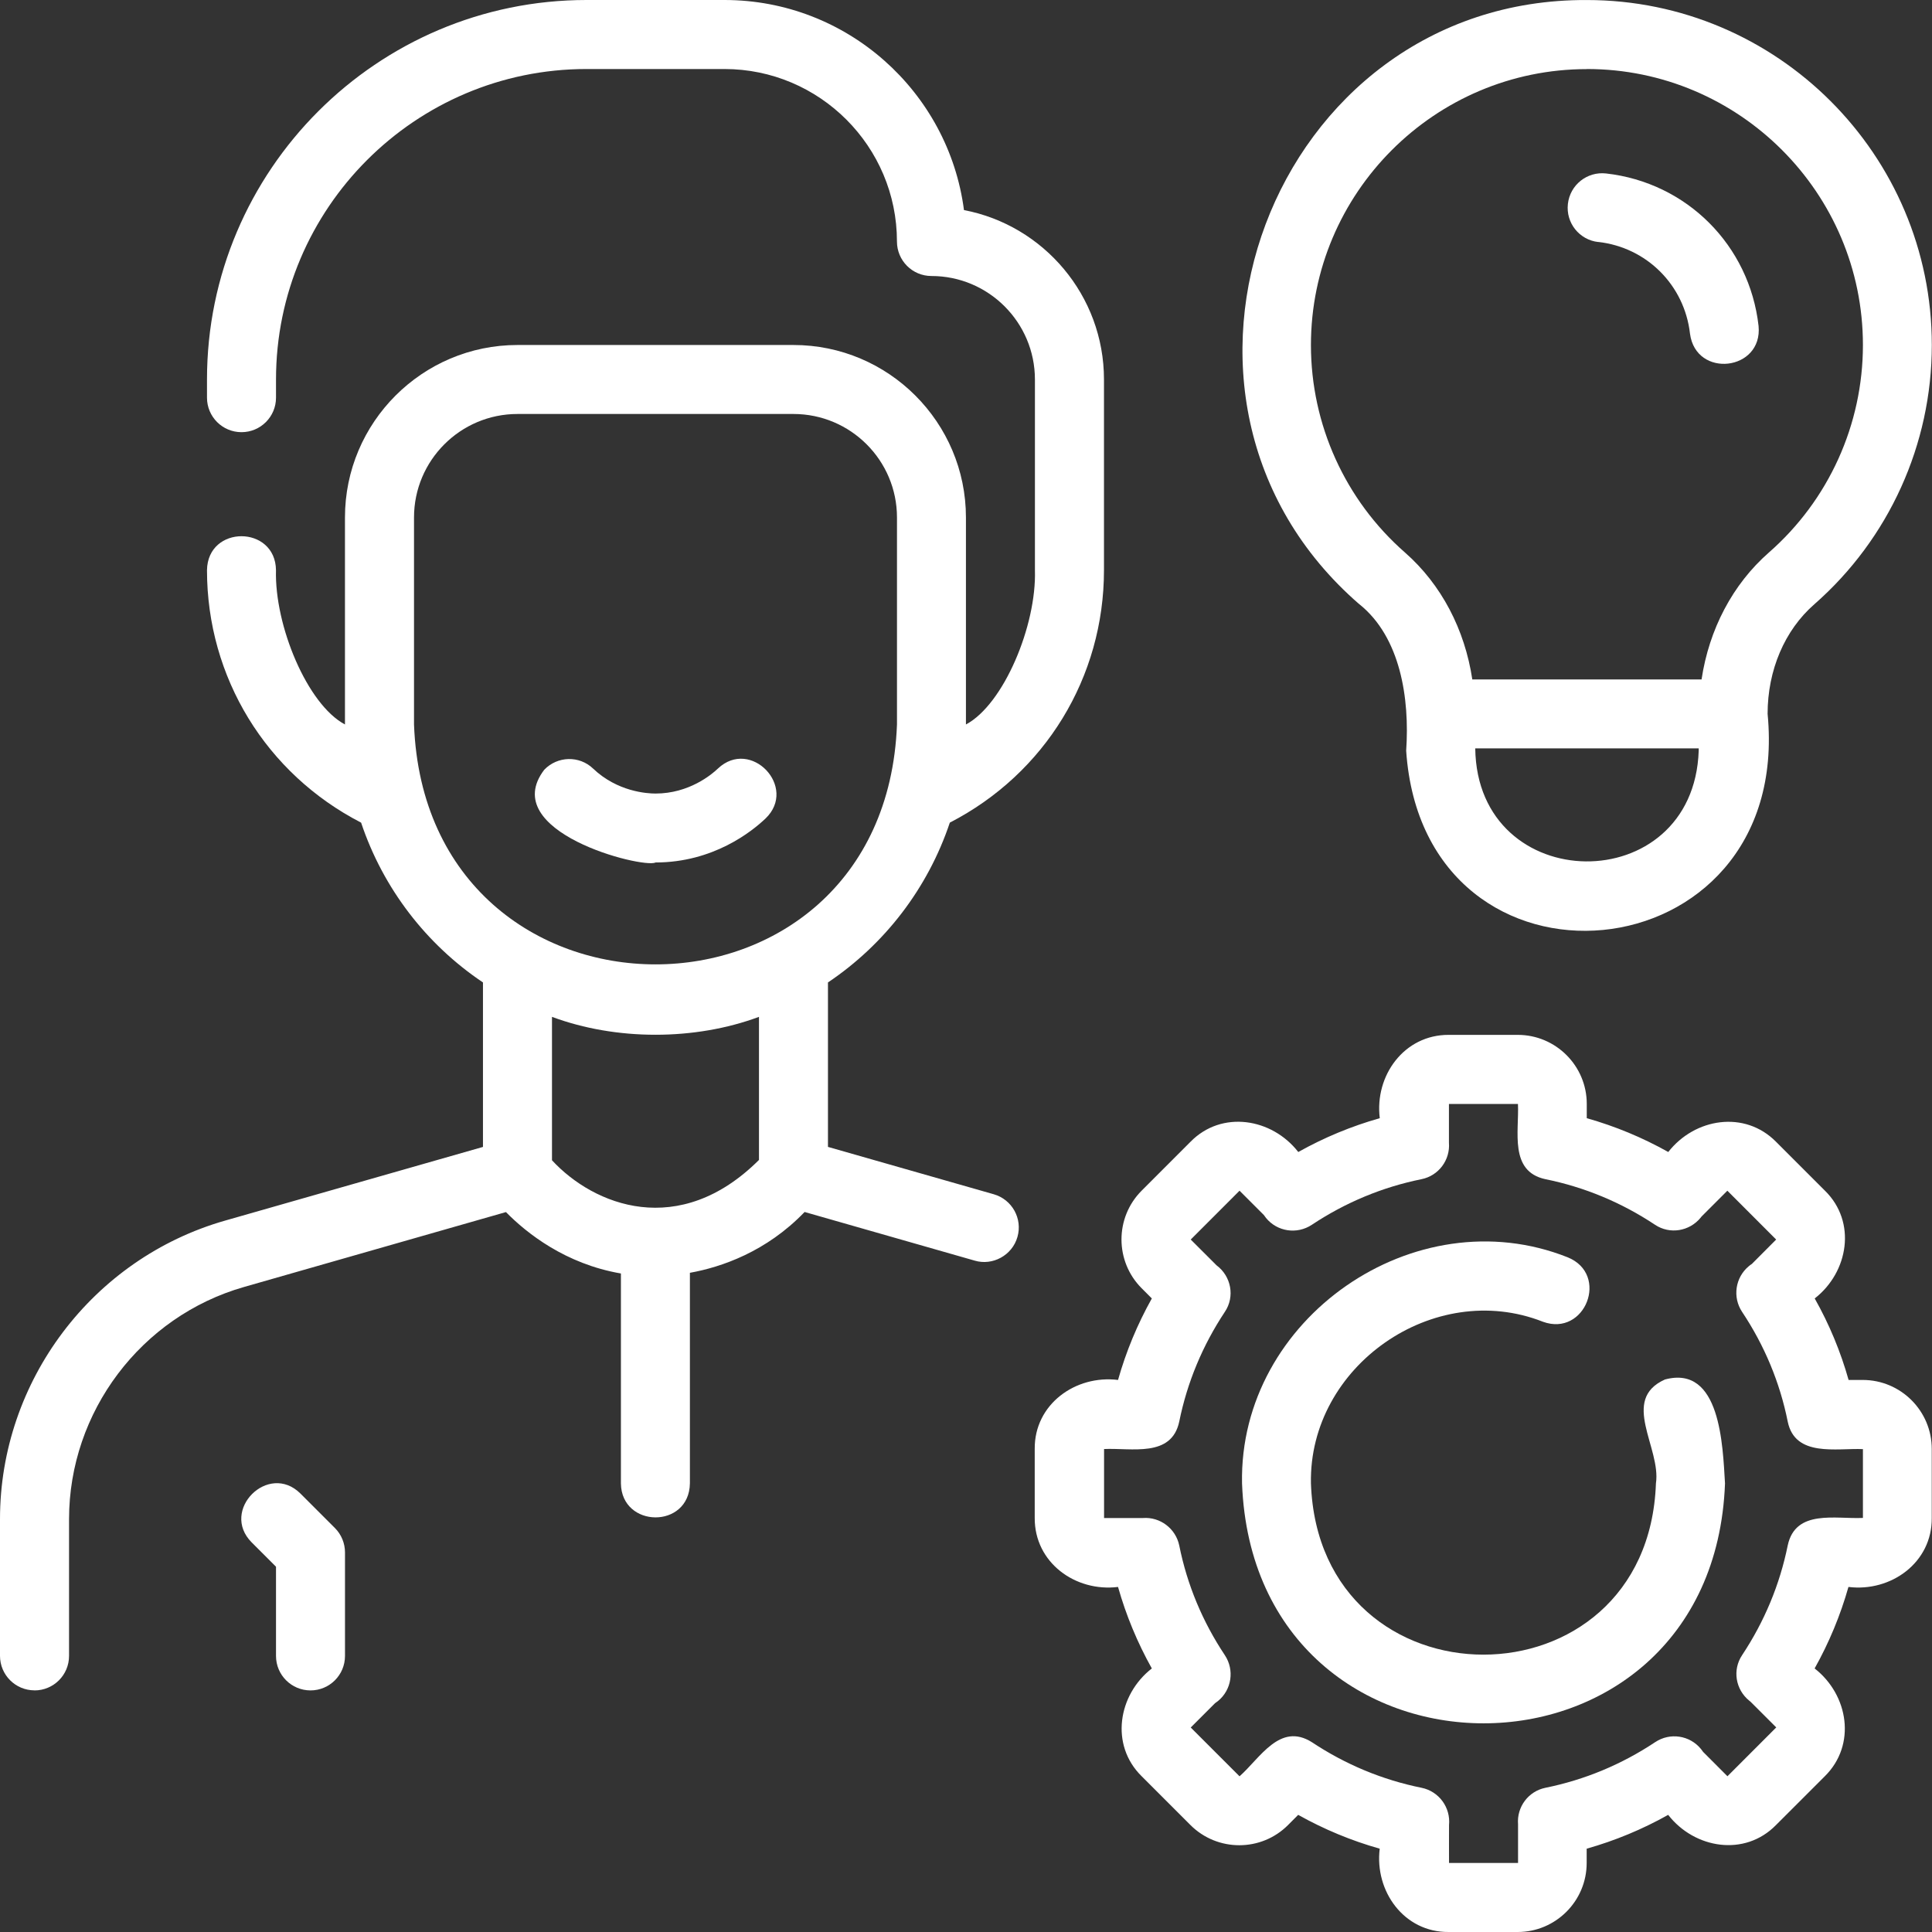 <svg width="65" height="65" viewBox="0 0 65 65" fill="none" xmlns="http://www.w3.org/2000/svg">
<rect x="0" y="0" width="65" height="65" fill="#333333" stroke="none"/>
<path d="M1.162 56.872C1.803 56.872 2.323 56.353 2.323 55.711V51.109C2.323 47.5 4.745 44.288 8.213 43.298L17.022 40.779C17.721 41.49 19.021 42.523 20.89 42.845V49.908C20.91 51.417 23.185 51.446 23.211 49.908V42.822C24.267 42.633 25.785 42.114 27.07 40.776L32.795 42.413C33.393 42.59 34.054 42.239 34.231 41.615C34.408 41 34.051 40.356 33.433 40.179L27.856 38.586V33.053C29.76 31.776 31.216 29.887 31.956 27.676C35.157 26.028 37.142 22.79 37.142 19.183V12.767C37.142 9.941 35.11 7.579 32.432 7.068C31.913 3.087 28.498 0 24.374 0H19.732C12.692 0 6.964 5.728 6.964 12.767V13.38C6.964 14.021 7.484 14.54 8.125 14.54C8.766 14.54 9.286 14.021 9.286 13.38V12.767C9.286 7.008 13.972 2.322 19.731 2.322H24.373C27.574 2.322 30.177 4.925 30.177 8.125C30.177 8.766 30.696 9.286 31.337 9.286C33.258 9.286 34.819 10.847 34.819 12.768V19.183C34.877 21.043 33.766 23.701 32.498 24.374V17.41C32.498 14.21 29.895 11.607 26.695 11.607H17.41C14.209 11.607 11.606 14.21 11.606 17.41V24.374C10.338 23.701 9.233 21.046 9.285 19.183C9.268 17.666 6.987 17.654 6.964 19.183C6.964 22.79 8.951 26.028 12.149 27.677C12.889 29.89 14.345 31.776 16.249 33.053V38.587L7.576 41.065C3.113 42.338 0 46.467 0 51.107V55.709C0 56.35 0.519 56.87 1.161 56.87L1.162 56.872ZM25.535 39.025C22.851 41.7 19.981 40.562 18.571 39.036V34.211C20.73 35.014 23.376 35.014 25.535 34.211V39.025ZM13.929 24.374V17.41C13.929 15.489 15.49 13.928 17.41 13.928H26.696C28.616 13.928 30.178 15.489 30.178 17.41V24.374C29.768 35.136 14.338 35.136 13.929 24.374Z" fill="white"/>
<path d="M10.447 56.872C11.088 56.872 11.607 56.353 11.607 55.712V52.23C11.607 51.922 11.485 51.626 11.268 51.409L10.107 50.248C9.031 49.18 7.397 50.811 8.465 51.89L9.286 52.711V55.712C9.286 56.353 9.805 56.872 10.447 56.872Z" fill="white"/>
<path d="M22.054 29.017C23.992 29.017 25.289 27.981 25.756 27.537C26.85 26.486 25.26 24.812 24.154 25.857C23.948 26.054 23.185 26.698 22.054 26.698C21.769 26.698 20.771 26.637 19.953 25.857C19.492 25.416 18.758 25.433 18.311 25.897C16.721 27.986 21.604 29.223 22.054 29.019L22.054 29.017Z" fill="white"/>
<path d="M62.676 46.427H62.194C61.925 45.472 61.544 44.555 61.054 43.685C62.191 42.8 62.473 41.111 61.397 40.058L59.754 38.415C58.698 37.345 57.018 37.617 56.127 38.758C55.257 38.27 54.34 37.89 53.385 37.62V37.139C53.385 35.859 52.343 34.817 51.064 34.817H48.743C47.242 34.809 46.244 36.187 46.421 37.62C45.467 37.89 44.55 38.27 43.679 38.758C42.794 37.62 41.106 37.339 40.052 38.415L38.41 40.058C37.505 40.963 37.505 42.437 38.41 43.342L38.752 43.685C38.265 44.555 37.885 45.472 37.615 46.427C36.184 46.25 34.798 47.245 34.812 48.748V51.069C34.803 52.572 36.182 53.568 37.615 53.391C37.885 54.345 38.265 55.262 38.752 56.133C37.615 57.017 37.337 58.706 38.41 59.76L40.052 61.402C40.958 62.307 42.432 62.307 43.334 61.402L43.676 61.059C44.547 61.547 45.464 61.927 46.419 62.197C46.242 63.627 47.237 65.014 48.74 65H51.061C52.341 65 53.382 63.958 53.382 62.678V62.197C54.337 61.927 55.254 61.547 56.124 61.059C57.009 62.197 58.698 62.478 59.751 61.402L61.394 59.76C62.464 58.703 62.191 57.023 61.051 56.133C61.539 55.262 61.919 54.345 62.189 53.391C63.619 53.568 65.006 52.572 64.992 51.069V48.748C64.992 47.468 63.95 46.427 62.67 46.427L62.676 46.427ZM62.676 51.069C61.753 51.113 60.407 50.767 60.146 51.995C59.879 53.312 59.362 54.554 58.611 55.686C58.28 56.182 58.388 56.841 58.852 57.218C58.866 57.229 58.878 57.241 58.892 57.25L59.76 58.117L58.118 59.76L57.3 58.941C57.276 58.907 57.253 58.875 57.227 58.843C56.85 58.381 56.185 58.28 55.686 58.613C54.555 59.365 53.313 59.881 51.995 60.148C51.421 60.264 51.026 60.792 51.073 61.376V62.678H48.751C48.751 62.67 48.748 61.41 48.751 61.402C48.809 60.81 48.412 60.267 47.826 60.148C46.508 59.881 45.267 59.365 44.135 58.613C43.061 57.937 42.397 59.147 41.703 59.762L40.061 58.12L40.879 57.302C40.914 57.279 40.946 57.255 40.978 57.229C41.439 56.852 41.538 56.185 41.21 55.689C40.456 54.557 39.939 53.315 39.675 51.998C39.556 51.423 39.028 51.029 38.454 51.072H37.145V48.751C38.068 48.707 39.417 49.05 39.675 47.825C39.942 46.508 40.459 45.266 41.21 44.134C41.553 43.624 41.422 42.936 40.929 42.57L40.061 41.703L41.703 40.06L42.522 40.879C42.545 40.913 42.568 40.945 42.594 40.977C42.971 41.439 43.636 41.537 44.135 41.207C45.267 40.455 46.508 39.939 47.826 39.672C48.4 39.556 48.795 39.028 48.748 38.444V37.142H51.07C51.113 38.064 50.768 39.408 51.992 39.672C53.31 39.939 54.552 40.455 55.683 41.207C56.179 41.537 56.838 41.427 57.215 40.969C57.227 40.954 57.236 40.943 57.247 40.928L58.115 40.06L59.757 41.703L58.939 42.524C58.904 42.547 58.866 42.573 58.834 42.602C58.379 42.982 58.283 43.644 58.611 44.137C59.365 45.269 59.882 46.511 60.146 47.828C60.393 49.035 61.788 48.716 62.676 48.754V51.075L62.676 51.069Z" fill="white"/>
<path d="M56.014 46.412C54.499 47.093 55.892 48.713 55.712 49.908C55.439 57.589 44.378 57.589 44.105 49.908C44.027 45.962 48.24 43.023 51.908 44.468C53.336 44.99 54.157 42.872 52.741 42.3C47.599 40.257 41.676 44.363 41.787 49.908C42.196 60.67 57.63 60.67 58.036 49.908C57.958 48.634 57.888 45.912 56.017 46.411L56.014 46.412Z" fill="white"/>
<path d="M45.739 20.332C47.115 21.438 47.431 23.492 47.309 25.256C47.901 34.071 60.328 32.937 59.469 24.017C59.469 22.549 60.041 21.205 61.039 20.332C63.552 18.13 64.994 14.95 64.994 11.607C64.994 5.206 59.786 0.001 53.388 0.001C42.777 -0.049 37.728 13.394 45.736 20.332H45.739ZM57.151 25.256C56.983 30.273 49.697 30.198 49.633 25.178H57.151V25.256ZM53.391 2.322C58.509 2.322 62.676 6.489 62.676 11.607C62.676 14.282 61.524 16.827 59.513 18.588C58.288 19.662 57.499 21.179 57.247 22.859H49.534C49.282 21.179 48.492 19.662 47.268 18.588C45.257 16.827 44.105 14.282 44.105 11.61C44.105 6.491 48.272 2.325 53.39 2.325L53.391 2.322Z" fill="white"/>
<path d="M53.771 8.14C55.402 8.323 56.673 9.594 56.858 11.227C57.059 12.742 59.313 12.481 59.165 10.966C58.858 8.25 56.748 6.141 54.035 5.836C53.394 5.764 52.822 6.222 52.75 6.86C52.677 7.499 53.136 8.073 53.774 8.143L53.771 8.14Z" fill="white"/>
</svg>
